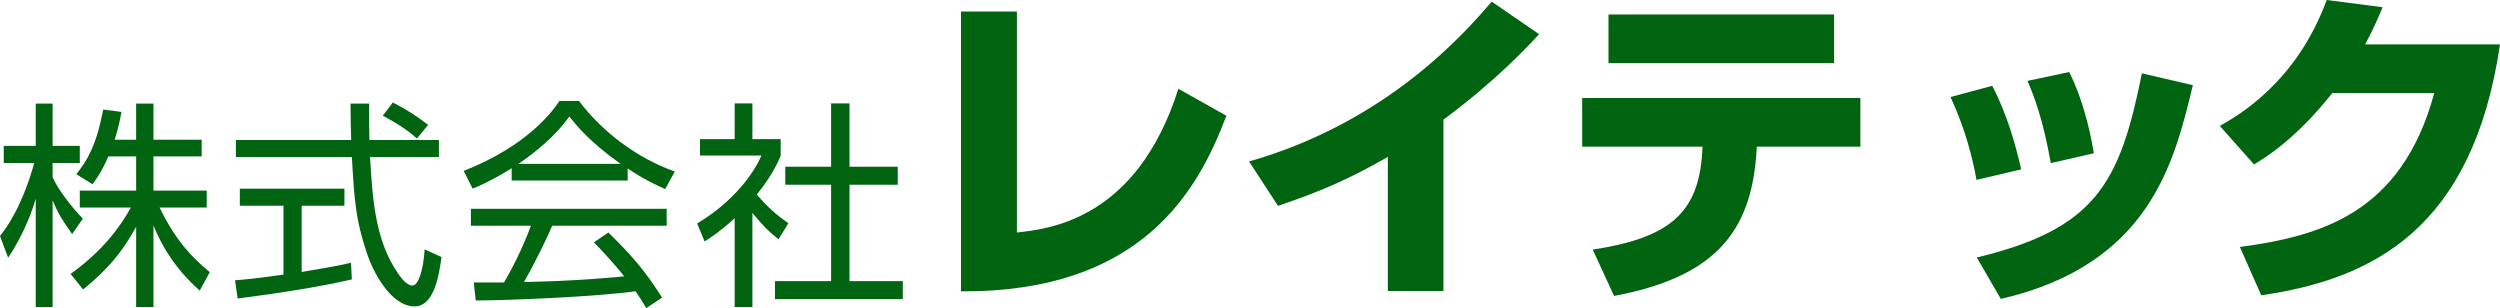 <?xml version="1.0" encoding="UTF-8"?>
<svg id="_レイヤー_2" data-name="レイヤー 2" xmlns="http://www.w3.org/2000/svg" viewBox="0 0 228.07 28.11">
  <defs>
    <style>
      .cls-1 {
        isolation: isolate;
      }

      .cls-2 {
        fill: #016410;
        stroke-width: 0px;
      }
    </style>
  </defs>
  <g id="_レイヤー_1-2" data-name="レイヤー 1">
    <g id="_株式会社レイテック" data-name="株式会社レイテック" class="cls-1">
      <g class="cls-1">
        <path class="cls-2" d="M6.58,21.35c-.88-1.24-1.26-1.82-1.78-3.08v9.74h-1.54v-9.88c-.18.62-.9,2.98-2.52,5.38l-.74-1.98c1.7-2.12,2.7-5.08,3.12-6.66H.34v-1.56h2.92v-3.86h1.54v3.86h2.48v1.56h-2.48v1.3c.4.96,1.68,2.68,2.76,3.78l-.98,1.4ZM14,28.01h-1.58v-7.32c-1.3,2.38-2.66,3.94-4.84,5.72l-1.14-1.42c2.9-2.08,4.54-4.3,5.5-6.06h-4.66v-1.54h5.14v-3.12h-2.54c-.58,1.36-1.02,1.96-1.44,2.54l-1.48-.92c1-1.24,1.82-2.6,2.46-5.9l1.66.22c-.12.64-.22,1.26-.62,2.54h1.96v-3.3h1.58v3.3h4.4v1.52h-4.4v3.12h4.86v1.54h-4.3c1.46,3.02,2.94,4.54,4.58,5.9l-.92,1.68c-2.28-2.02-3.48-4.12-4.22-5.94v7.44Z"/>
        <path class="cls-2" d="M32.1,25.49c-2.88.66-6.6,1.26-10.42,1.74l-.24-1.66c.84-.06,1.9-.16,4.42-.52v-6.28h-3.98v-1.56h9.54v1.56h-3.9v6.04c2.88-.48,3.74-.66,4.5-.84l.08,1.52ZM33.68,9.45c-.02.68-.02,1.48.02,3.32h6.34v1.56h-6.28c.22,3.72.44,7.56,2.54,10.6.22.32.78,1.12,1.32,1.12s1-1.36,1.12-3.3l1.54.7c-.22,1.52-.62,4.5-2.46,4.5-2.22,0-3.86-3.32-4.36-4.88-1.02-3.08-1.12-4.68-1.36-8.74h-10.58v-1.56h10.52c-.04-.94-.06-2.14-.06-3.32h1.7ZM38.04,12.63c-.76-.66-1.56-1.24-3.12-2.08l.92-1.2c1.46.76,2.06,1.18,3.22,2.04l-1.02,1.24Z"/>
        <path class="cls-2" d="M57.26,16.47h-10.58v-1.12c-1.78,1.1-2.88,1.58-3.56,1.86l-.82-1.62c5.96-2.34,8.2-5.58,8.74-6.38h1.78c2.08,2.78,5.26,5.2,8.74,6.44l-.88,1.6c-.88-.4-2-.92-3.42-1.88v1.1ZM55.5,21.21c2.14,2.1,3.36,3.5,4.9,5.94l-1.44.96c-.32-.54-.56-.92-.98-1.54-3.34.48-11.5.84-14.58.84l-.18-1.64h2.76c1.26-2.16,2.02-4.02,2.46-5.18h-5.48v-1.54h17.86v1.54h-10.44c-.48,1.1-1.28,2.84-2.58,5.14.5-.02,2.74-.08,3.16-.1,2.44-.1,4.5-.28,5.98-.42-.2-.26-1.2-1.52-2.76-3.1l1.32-.9ZM56.62,14.95c-2.82-2-3.98-3.44-4.68-4.32-1.26,1.76-2.96,3.16-4.64,4.32h9.32Z"/>
        <path class="cls-2" d="M68.64,28.01h-1.62v-8.1c-1.26,1.16-2.18,1.76-2.74,2.12l-.68-1.64c3.32-2,5.18-4.58,5.86-6.2h-5.6v-1.5h3.16v-3.26h1.62v3.26h2.58v1.52c-.2.48-.72,1.72-2.18,3.54,1.06,1.22,1.76,1.82,2.88,2.62l-.9,1.46c-1.06-.86-1.28-1.1-2.38-2.4v8.58ZM77.5,9.43v5.78h4.4v1.64h-4.4v8.8h4.86v1.64h-11.66v-1.64h5.12v-8.8h-4.18v-1.64h4.18v-5.78h1.68Z"/>
      </g>
      <g class="cls-1">
        <path class="cls-2" d="M92.77,21.21c3-.33,10.95-1.2,14.73-13.11l4.38,2.46c-2.58,6.84-7.71,16.11-24.21,16.02V1.05h5.1v20.16Z"/>
        <path class="cls-2" d="M131.68,26.55h-5.07v-12.24c-3.54,2.04-6.21,3.18-10.02,4.47l-2.64-4.05c12.72-3.63,19.77-11.85,22.14-14.58l4.32,2.97c-1.17,1.26-3.93,4.23-8.73,7.8v15.63Z"/>
        <path class="cls-2" d="M169.72,8.94v4.44h-9.45l-.03.48c-.48,7.47-3.96,11.43-12.99,13.14l-1.95-4.23c6.87-1.05,9.66-3.24,9.99-8.88l.03-.51h-10.98v-4.44h25.38ZM167.32,1.32v4.44h-20.58V1.32h20.58Z"/>
      </g>
      <g class="cls-1">
        <path class="cls-2" d="M180.31,16.41c-.33-1.92-1.02-4.65-2.37-7.56l3.81-1.02c1.47,2.82,2.22,5.79,2.64,7.62l-4.08.96ZM180.34,23.49c10.83-2.61,13.05-6.75,15.06-16.8l4.65,1.08c-1.71,7.08-3.93,16.35-17.52,19.5l-2.19-3.78ZM187.09,14.88c-.72-4.05-1.53-6.12-2.13-7.5l3.81-.81c1.53,3.06,2.1,6.54,2.25,7.41l-3.93.9Z"/>
        <path class="cls-2" d="M228.07,4.05c-2.49,16.95-11.73,21.42-21.78,22.89l-1.95-4.41c7.32-.99,14.76-3.03,17.73-14.04h-9.3c-3.3,4.17-6.09,5.88-7.14,6.51l-3.12-3.51c1.74-.99,6.99-3.99,9.75-11.49l5.1.66c-.39.93-.72,1.74-1.59,3.39h12.3Z"/>
      </g>
    </g>
  </g>
</svg>